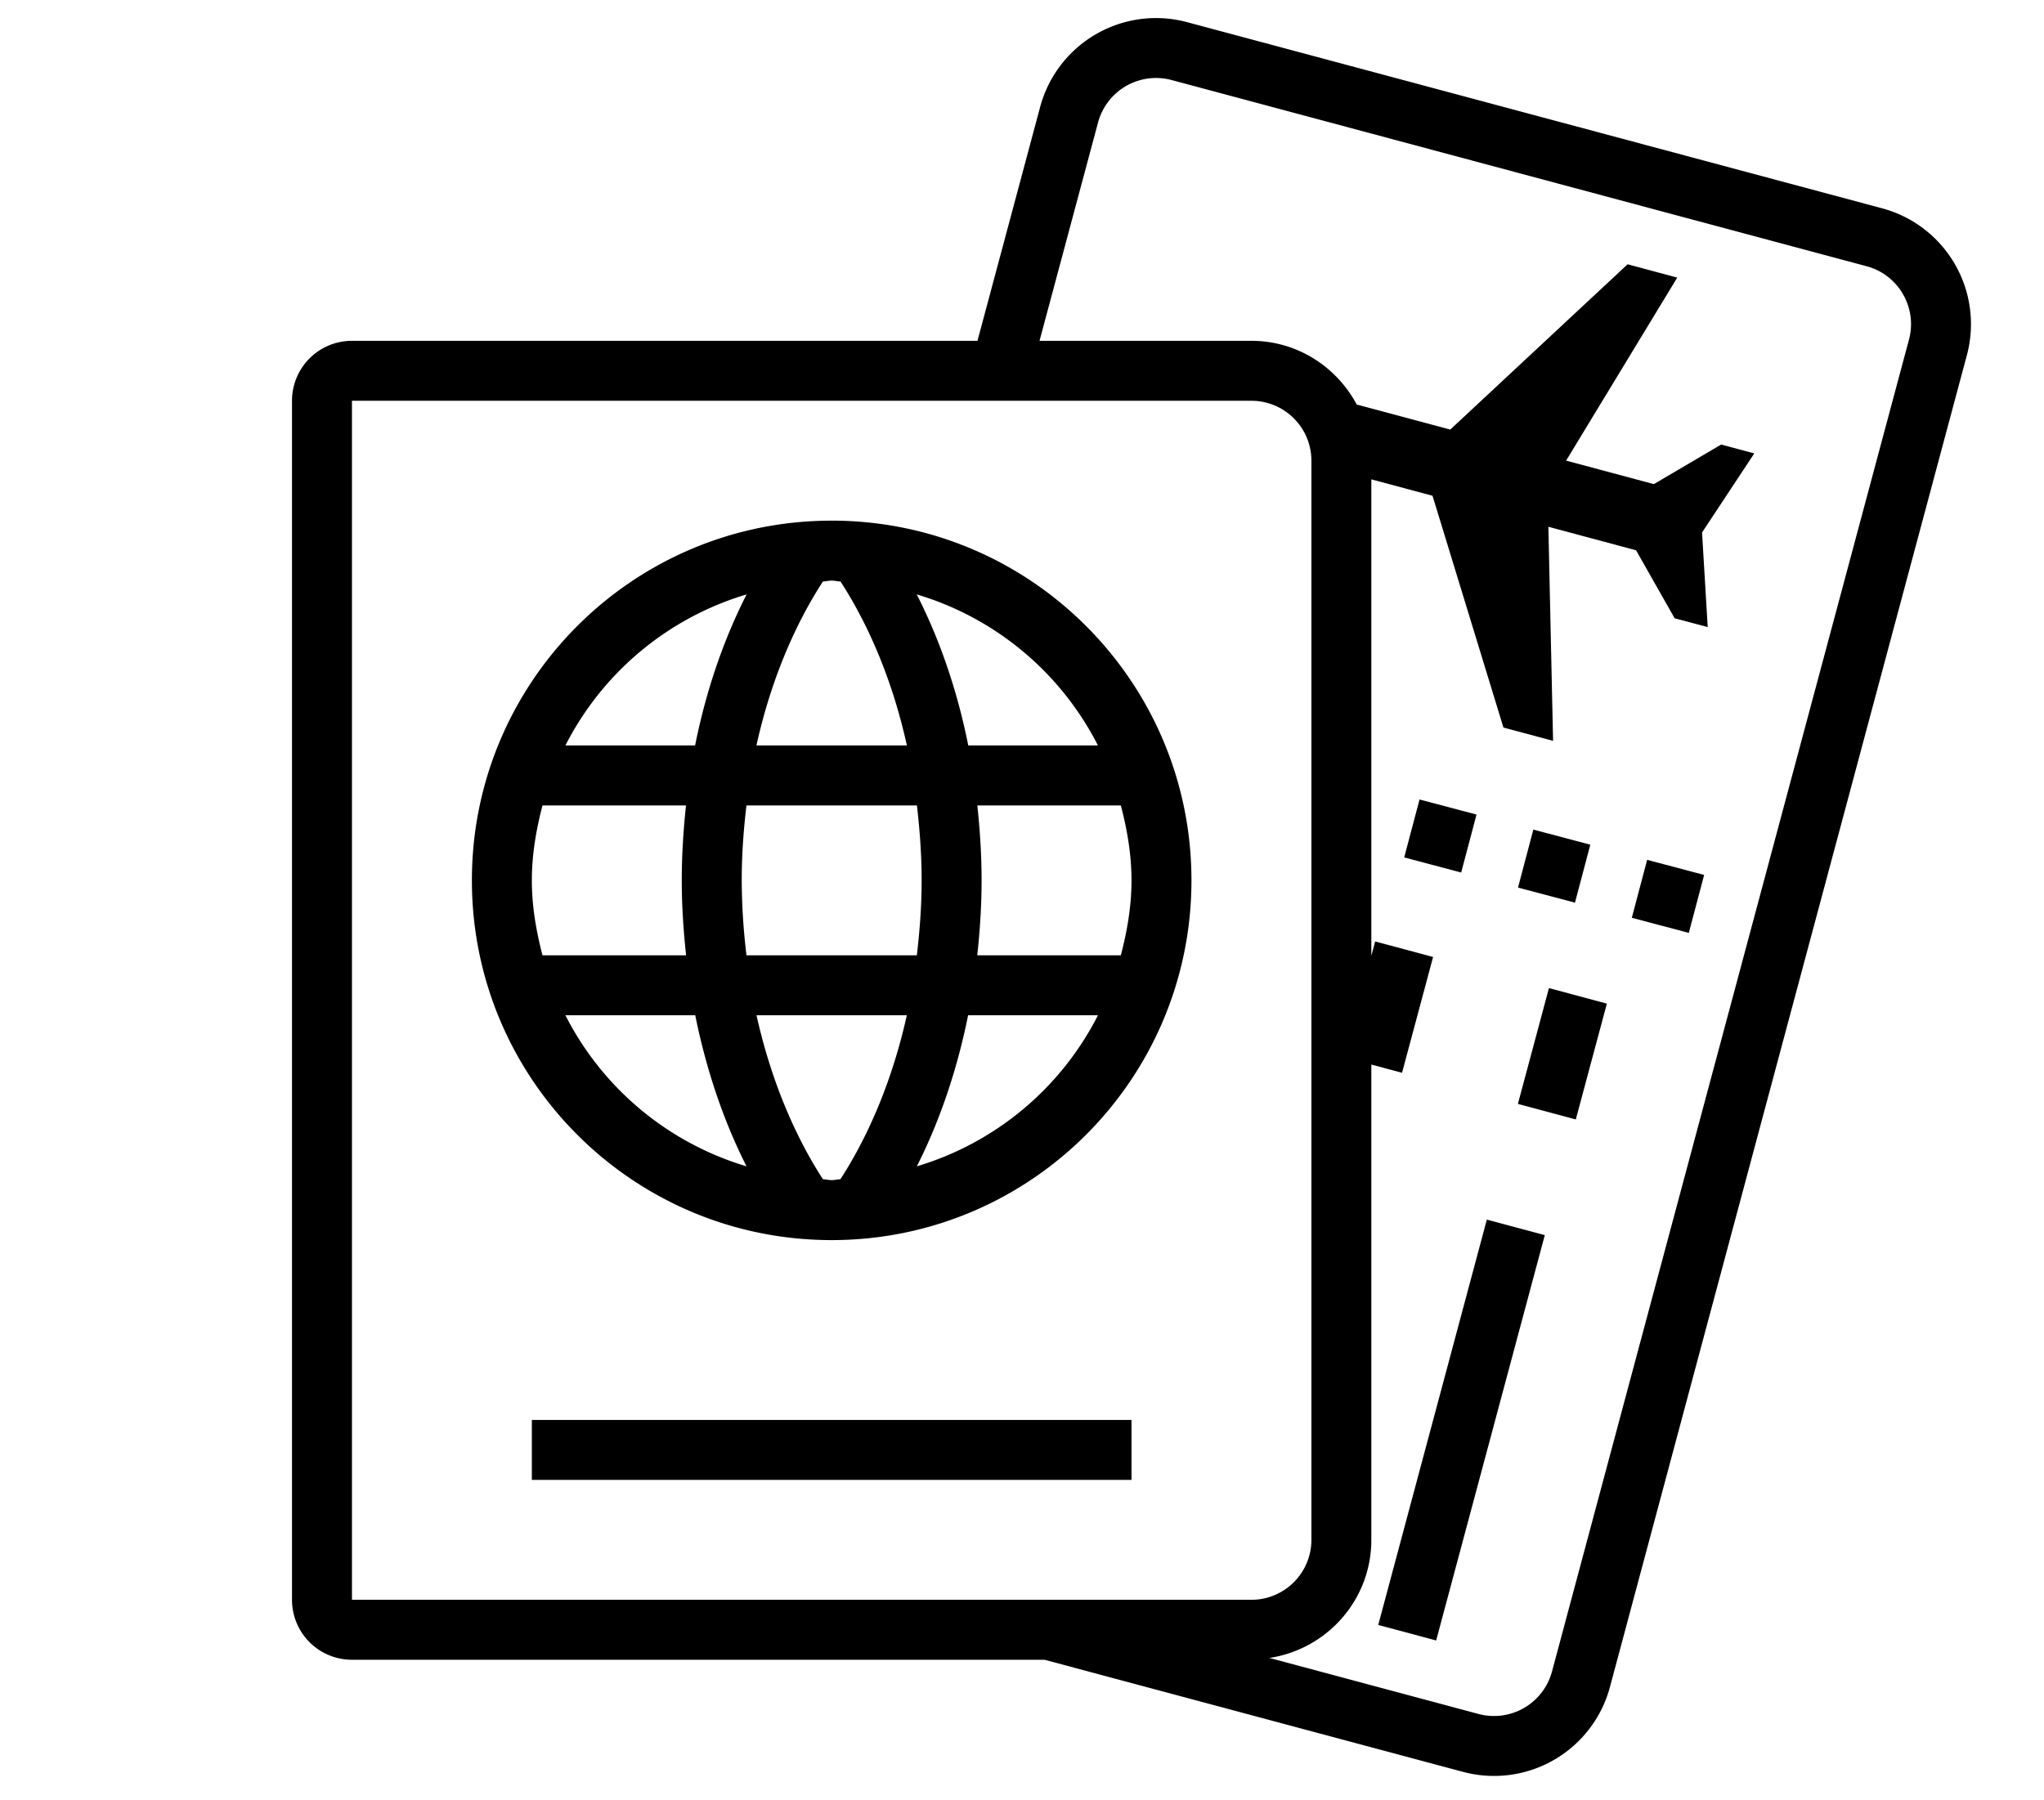 <svg xmlns="http://www.w3.org/2000/svg" width="84" height="74" fill="none"><path d="M34.178 21.401c-8.166 0-14.785 6.62-14.785 14.786s6.62 14.786 14.785 14.786c8.166 0 14.786-6.62 14.786-14.786S42.344 21.4 34.178 21.4zm10.943 9.241h-5.329c-.51-2.553-1.306-4.617-2.118-6.21 3.256.972 5.929 3.23 7.447 6.21zm-7.246 5.545c0 1.1-.083 2.11-.196 3.08h-7.001a26.11 26.11 0 0 1-.196-3.08c0-1.1.08-2.11.194-3.08h7.006c.111.97.193 1.98.193 3.08zM33.82 23.902c.121-.004.236-.037.358-.037.124 0 .239.034.362.037.925 1.419 2.05 3.663 2.73 6.74h-6.184c.684-3.088 1.813-5.33 2.734-6.74zm-3.137.53c-.81 1.59-1.607 3.656-2.117 6.21h-5.33a12.3 12.3 0 0 1 7.447-6.21zm-8.826 11.755c0-1.07.18-2.09.437-3.08h5.898c-.103.975-.174 1.99-.174 3.08s.073 2.104.178 3.08h-5.902c-.257-.99-.437-2.01-.437-3.08zm1.379 5.545h5.336c.515 2.559 1.312 4.64 2.107 6.209a12.299 12.299 0 0 1-7.443-6.21zm11.3 6.74c-.121.004-.235.036-.358.036-.122 0-.236-.032-.358-.036-.883-1.358-2.034-3.607-2.73-6.74h6.177c-.695 3.13-1.845 5.379-2.73 6.74zm3.142-.532c.796-1.569 1.593-3.649 2.107-6.208h5.336a12.301 12.301 0 0 1-7.443 6.209zm2.484-8.673c.104-.976.177-1.99.177-3.08s-.071-2.105-.174-3.08h5.897c.258.99.438 2.01.438 3.08 0 1.07-.18 2.09-.438 3.08h-5.9zM46.5 58.365H21.857v2.465H46.5v-2.465zm17.155-17.75l-1.276 4.76 2.38.638 1.277-4.76-2.38-.639zm-2.552 9.516L56.64 66.792l2.38.638 4.465-16.661-2.38-.638z" fill="#000"></path><path d="M77.346 8.562L48.782.91a4.931 4.931 0 0 0-6.036 3.485l-2.576 9.614H14.464A2.464 2.464 0 0 0 12 16.473v49.285a2.464 2.464 0 0 0 2.464 2.465h28.463l17.198 4.608a4.931 4.931 0 0 0 6.036-3.485l14.67-54.748a4.929 4.929 0 0 0-3.486-6.036zM14.464 65.758V16.473H51.43a2.467 2.467 0 0 1 2.464 2.464v44.357a2.467 2.467 0 0 1-2.465 2.464H14.465zm63.987-51.797L63.78 68.708a2.467 2.467 0 0 1-3.018 1.743l-8.593-2.303c2.367-.36 4.187-2.386 4.187-4.854V43.758l1.262.338 1.276-4.76-2.38-.638-.158.589V19.703l2.515.675 2.914 9.527 2.04.547-.193-8.799 3.604.966 1.584 2.794 1.36.364-.233-3.89 2.147-3.251-1.36-.364-2.768 1.627-3.605-.966 4.567-7.523-2.04-.547-7.288 6.794-3.844-1.03c-.83-1.551-2.447-2.618-4.329-2.618H42.72l2.406-8.977a2.468 2.468 0 0 1 3.018-1.743l28.564 7.654c.636.17 1.167.578 1.496 1.148.33.57.417 1.234.247 1.87z" fill="#000"></path><path d="M63.014 34.1l-.63 2.383 2.341.62.63-2.383-2.34-.62zm4.677 1.243l-.63 2.382 2.342.62.63-2.382-2.342-.62zm-9.354-2.481l-.63 2.382 2.342.62.63-2.382-2.342-.62z" fill="#000"></path></svg>